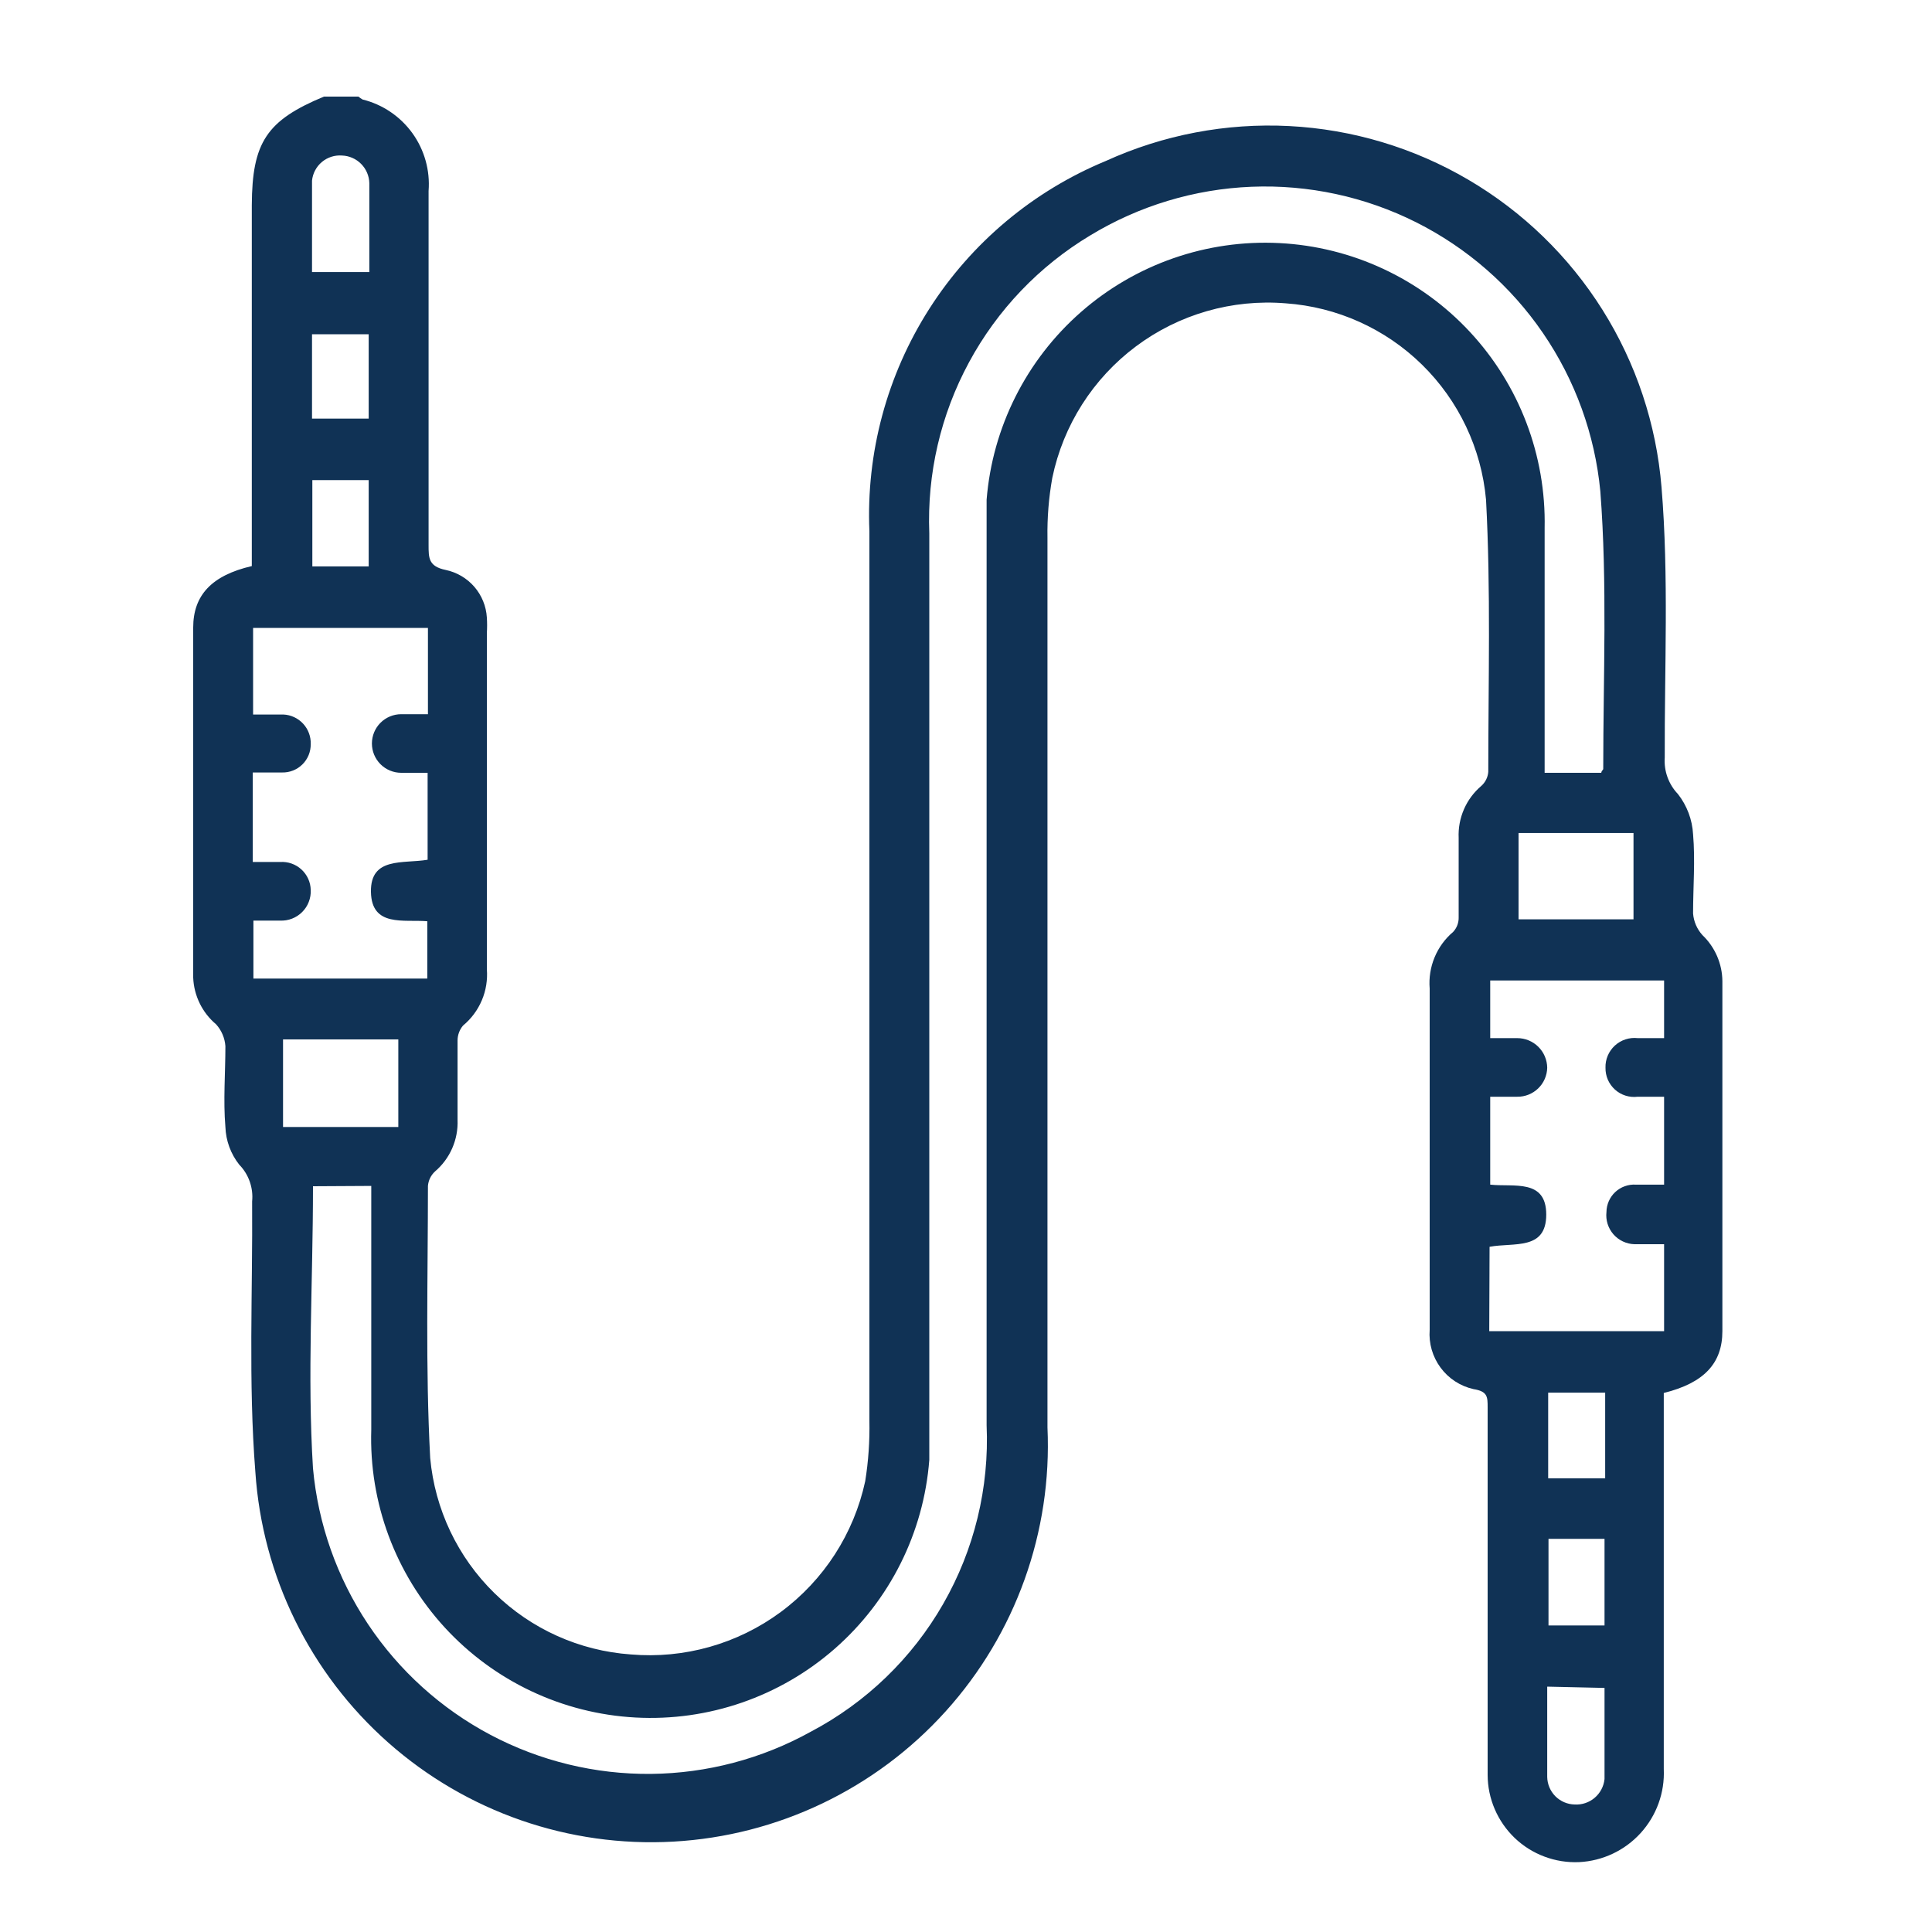 <svg xmlns="http://www.w3.org/2000/svg" width="60" height="60" viewBox="0 0 60 60" fill="none"><g clip-path="url(#clip0_3_186)"><path d="M11.13 3C11.171 3.033 11.214 3.063 11.26 3.09C11.883 3.244 12.43 3.614 12.806 4.134C13.181 4.654 13.36 5.291 13.31 5.93C13.31 9.6 13.31 13.28 13.31 16.93C13.31 17.33 13.31 17.59 13.84 17.7C14.186 17.772 14.499 17.956 14.731 18.223C14.962 18.491 15.099 18.827 15.12 19.18C15.13 19.34 15.13 19.5 15.12 19.66C15.12 23.14 15.12 26.62 15.12 30.1C15.146 30.43 15.093 30.761 14.964 31.065C14.835 31.37 14.635 31.639 14.38 31.85C14.271 31.979 14.211 32.142 14.21 32.31C14.21 33.13 14.21 33.95 14.21 34.78C14.222 35.082 14.165 35.383 14.044 35.66C13.923 35.938 13.74 36.184 13.51 36.38C13.383 36.497 13.304 36.658 13.29 36.83C13.29 39.65 13.21 42.47 13.36 45.28C13.506 46.871 14.212 48.358 15.354 49.475C16.495 50.593 17.997 51.268 19.59 51.38C21.25 51.522 22.905 51.054 24.245 50.064C25.585 49.074 26.518 47.629 26.87 46C26.969 45.382 27.012 44.756 27 44.13C27 34.92 27 25.71 27 16.5C26.897 14.062 27.545 11.651 28.858 9.594C30.171 7.537 32.085 5.933 34.34 5C36.126 4.186 38.082 3.814 40.042 3.915C42.002 4.017 43.909 4.588 45.601 5.582C47.294 6.575 48.723 7.961 49.767 9.623C50.811 11.285 51.44 13.174 51.6 15.13C51.83 17.91 51.69 20.73 51.7 23.53C51.686 23.736 51.715 23.944 51.786 24.138C51.857 24.333 51.967 24.511 52.11 24.66C52.391 25.019 52.555 25.455 52.58 25.91C52.65 26.72 52.58 27.55 52.58 28.37C52.6 28.619 52.702 28.855 52.87 29.04C53.064 29.225 53.218 29.447 53.325 29.692C53.431 29.938 53.488 30.202 53.49 30.47C53.49 34.09 53.49 37.72 53.49 41.34C53.49 42.34 52.92 42.95 51.67 43.26V43.86C51.67 47.55 51.67 51.25 51.67 54.94C51.703 55.672 51.444 56.386 50.951 56.928C50.459 57.469 49.771 57.794 49.04 57.83C48.674 57.846 48.308 57.788 47.965 57.659C47.621 57.531 47.307 57.334 47.042 57.081C46.777 56.827 46.566 56.523 46.421 56.186C46.276 55.849 46.201 55.487 46.2 55.12C46.2 53.26 46.2 51.4 46.2 49.55C46.2 47.7 46.2 45.66 46.2 43.71C46.2 43.38 46.2 43.21 45.76 43.14C45.35 43.048 44.987 42.811 44.738 42.473C44.488 42.135 44.368 41.719 44.4 41.3C44.4 40.14 44.4 38.98 44.4 37.82C44.4 35.45 44.4 33.07 44.4 30.7C44.373 30.37 44.425 30.038 44.552 29.732C44.679 29.425 44.877 29.154 45.13 28.94C45.243 28.818 45.304 28.656 45.3 28.49C45.3 27.67 45.3 26.85 45.3 26.02C45.286 25.716 45.343 25.413 45.464 25.134C45.585 24.855 45.769 24.607 46 24.41C46.128 24.298 46.207 24.14 46.22 23.97C46.22 21.15 46.3 18.33 46.15 15.52C46.007 13.93 45.302 12.443 44.162 11.325C43.023 10.208 41.522 9.532 39.93 9.42C38.268 9.283 36.614 9.758 35.278 10.757C33.943 11.755 33.019 13.207 32.68 14.84C32.57 15.454 32.52 16.077 32.53 16.7C32.53 25.913 32.53 35.123 32.53 44.33C32.678 47.572 31.541 50.742 29.366 53.15C27.191 55.559 24.153 57.011 20.913 57.193C17.673 57.375 14.492 56.271 12.061 54.121C9.63 51.971 8.145 48.948 7.93 45.71C7.71 42.92 7.85 40.11 7.83 37.31C7.851 37.102 7.825 36.893 7.756 36.696C7.687 36.499 7.576 36.319 7.43 36.17C7.166 35.836 7.015 35.426 7 35C6.93 34.17 7 33.32 7 32.49C6.982 32.237 6.88 31.998 6.71 31.81C6.497 31.631 6.324 31.41 6.202 31.16C6.08 30.91 6.011 30.638 6 30.36C6 26.74 6 23.11 6 19.49C6 18.49 6.57 17.87 7.82 17.58V6.37C7.83 4.42 8.28 3.74 10.06 3H11.13ZM9.72 36.84C9.72 39.84 9.54 42.71 9.72 45.6C9.878 47.33 10.465 48.992 11.428 50.438C12.391 51.883 13.699 53.066 15.234 53.878C16.769 54.69 18.483 55.107 20.22 55.09C21.956 55.072 23.661 54.622 25.18 53.78C26.899 52.874 28.325 51.498 29.291 49.812C30.258 48.127 30.726 46.201 30.64 44.26C30.64 35.12 30.64 25.983 30.64 16.85C30.64 16.41 30.64 15.96 30.64 15.52C30.821 13.27 31.872 11.179 33.57 9.691C35.267 8.203 37.478 7.434 39.732 7.549C41.987 7.663 44.108 8.652 45.646 10.304C47.184 11.957 48.017 14.143 47.97 16.4C47.97 18.74 47.97 21.08 47.97 23.4V24H49.73C49.73 23.94 49.79 23.91 49.79 23.88C49.79 21 49.92 18.12 49.7 15.26C49.532 13.497 48.919 11.805 47.918 10.343C46.918 8.881 45.562 7.698 43.979 6.903C42.396 6.109 40.637 5.729 38.867 5.8C37.097 5.871 35.374 6.391 33.86 7.31C32.274 8.262 30.973 9.623 30.094 11.251C29.214 12.878 28.788 14.712 28.86 16.56V44C28.86 44.44 28.86 44.89 28.86 45.34C28.686 47.601 27.633 49.704 25.928 51.199C24.223 52.694 22 53.462 19.736 53.339C17.471 53.217 15.345 52.212 13.811 50.542C12.278 48.871 11.459 46.667 11.53 44.4V37.4C11.53 37.21 11.53 37.03 11.53 36.83L9.72 36.84ZM46.25 41.34H51.68V38.64C51.36 38.64 51.06 38.64 50.76 38.64C50.635 38.637 50.513 38.607 50.4 38.554C50.288 38.501 50.187 38.425 50.105 38.331C50.024 38.237 49.962 38.127 49.925 38.008C49.888 37.889 49.876 37.764 49.89 37.64C49.891 37.524 49.916 37.409 49.963 37.302C50.01 37.196 50.078 37.099 50.163 37.02C50.248 36.941 50.348 36.879 50.458 36.84C50.567 36.8 50.684 36.783 50.8 36.79C51.09 36.79 51.38 36.79 51.68 36.79V34.06C51.39 34.06 51.12 34.06 50.86 34.06C50.733 34.076 50.605 34.064 50.483 34.026C50.361 33.988 50.249 33.924 50.154 33.838C50.06 33.753 49.984 33.648 49.933 33.531C49.883 33.414 49.858 33.288 49.86 33.16C49.856 33.031 49.88 32.903 49.93 32.785C49.98 32.666 50.056 32.559 50.15 32.472C50.245 32.385 50.358 32.319 50.48 32.279C50.602 32.239 50.732 32.226 50.86 32.24H51.68V30.45H46.28V32.24H47.12C47.365 32.24 47.6 32.337 47.774 32.509C47.948 32.681 48.047 32.915 48.05 33.16C48.045 33.402 47.944 33.633 47.77 33.801C47.596 33.97 47.362 34.063 47.12 34.06C46.84 34.06 46.56 34.06 46.28 34.06V36.79C47.01 36.87 48.02 36.6 48.02 37.72C48.02 38.84 47.02 38.58 46.26 38.72L46.25 41.34ZM7.85 26.77H8.7C8.82 26.762 8.941 26.778 9.054 26.818C9.168 26.858 9.272 26.92 9.361 27.002C9.45 27.083 9.521 27.181 9.571 27.291C9.621 27.401 9.648 27.52 9.65 27.64C9.656 27.766 9.635 27.892 9.589 28.01C9.544 28.128 9.474 28.235 9.384 28.324C9.295 28.414 9.188 28.483 9.07 28.529C8.952 28.575 8.826 28.596 8.7 28.59C8.43 28.59 8.15 28.59 7.87 28.59V30.39H13.27V28.61C12.54 28.55 11.54 28.8 11.52 27.7C11.5 26.6 12.52 26.83 13.28 26.7V24H12.46C12.219 24 11.987 23.904 11.816 23.733C11.646 23.563 11.55 23.331 11.55 23.09C11.55 22.849 11.646 22.617 11.816 22.447C11.987 22.276 12.219 22.18 12.46 22.18C12.74 22.18 13.02 22.18 13.29 22.18V19.5H7.86V22.19C8.2 22.19 8.5 22.19 8.8 22.19C9.034 22.2 9.255 22.303 9.414 22.475C9.573 22.647 9.658 22.876 9.65 23.11C9.651 23.227 9.629 23.343 9.585 23.451C9.54 23.559 9.475 23.657 9.392 23.739C9.309 23.821 9.21 23.886 9.101 23.929C8.993 23.972 8.877 23.993 8.76 23.99C8.47 23.99 8.17 23.99 7.85 23.99V26.77ZM47.16 25.87V28.55H50.73V25.87H47.16ZM8.79 35H12.37V32.28H8.79V35ZM11.47 8.45C11.47 7.45 11.47 6.59 11.47 5.69C11.465 5.465 11.374 5.251 11.216 5.091C11.058 4.931 10.845 4.838 10.62 4.83C10.394 4.813 10.17 4.885 9.996 5.031C9.823 5.177 9.713 5.384 9.69 5.61C9.69 6.54 9.69 7.48 9.69 8.45H11.47ZM48.05 52.38V53C48.05 53.73 48.05 54.46 48.05 55.18C48.053 55.406 48.143 55.621 48.301 55.782C48.46 55.942 48.675 56.035 48.9 56.04C49.127 56.054 49.351 55.98 49.524 55.832C49.698 55.685 49.807 55.476 49.83 55.25C49.83 54.32 49.83 53.38 49.83 52.42L48.05 52.38ZM11.45 10.38H9.69V13H11.45V10.38ZM48.09 47.79V50.48H49.83V47.79H48.09ZM9.7 14.91V17.59H11.45V14.91H9.7ZM49.85 43.25H48.08V45.91H49.85V43.25Z" fill="#103255"></path></g><defs><clipPath id="clip0_3_186"><rect width="47.53" height="54.83" fill="white" transform="translate(6 3)"></rect></clipPath></defs></svg>
